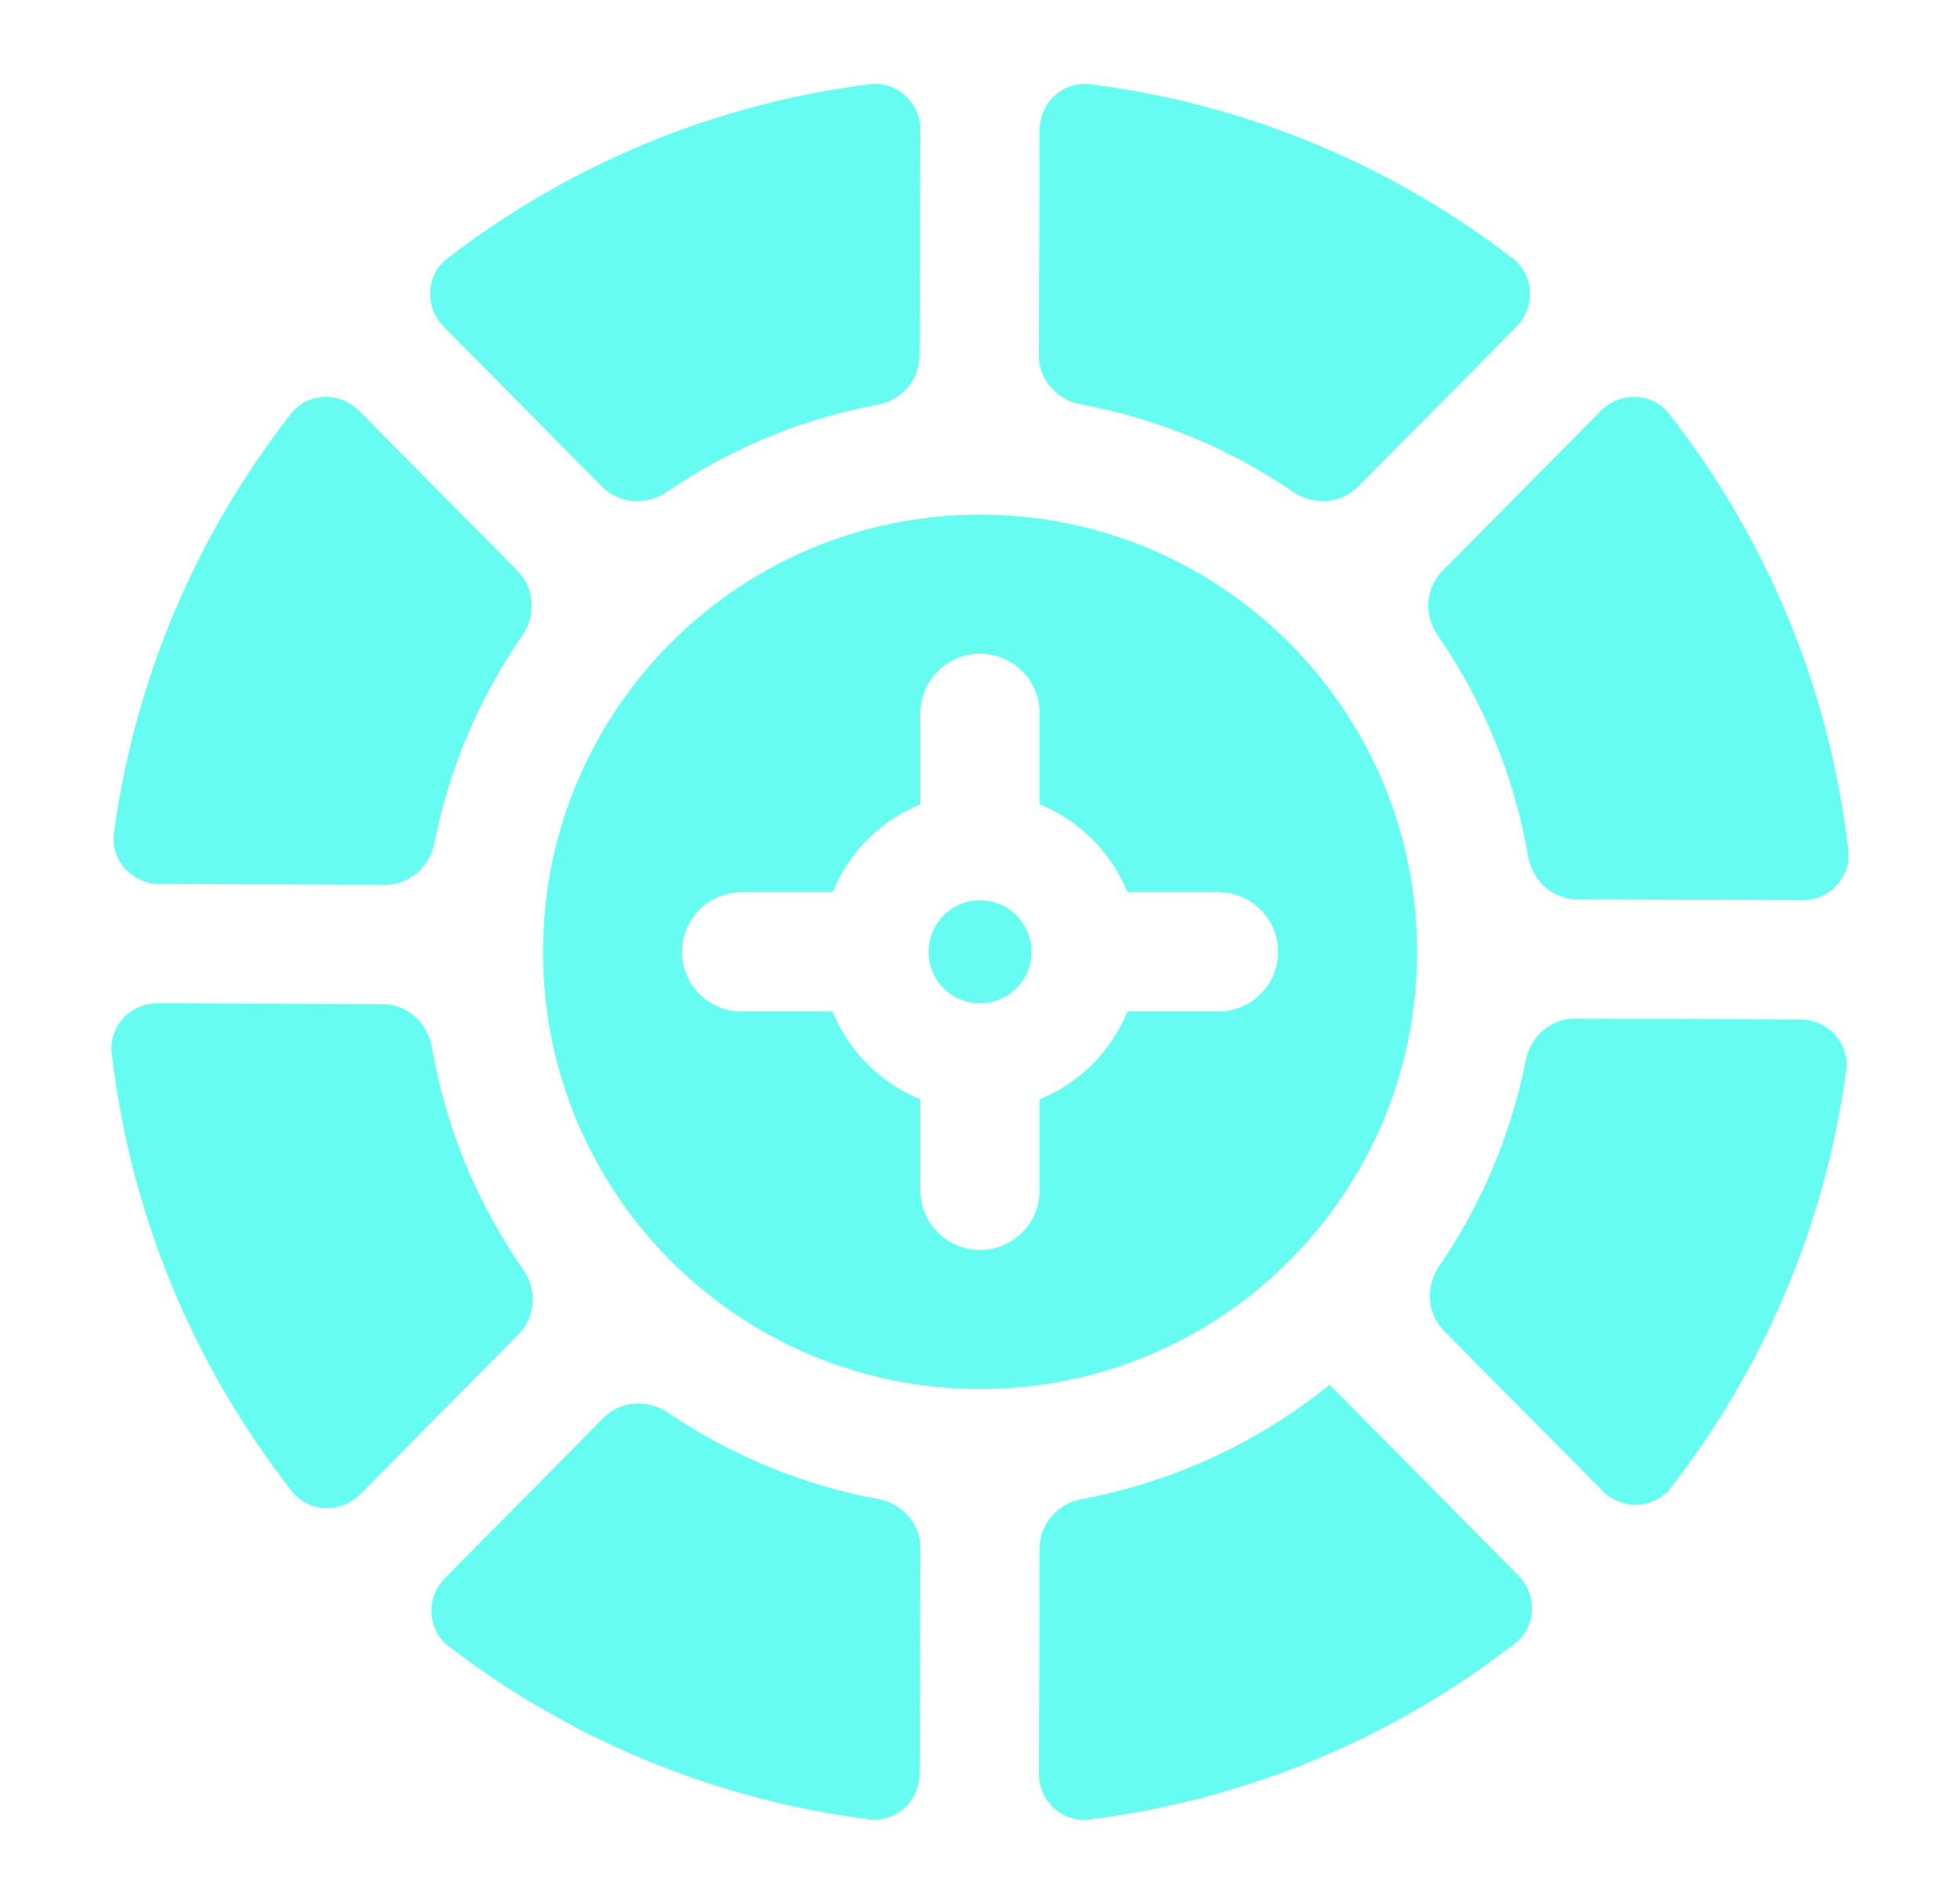 <svg width="35" height="34" viewBox="0 0 35 34" fill="none" xmlns="http://www.w3.org/2000/svg">
    <path fill-rule="evenodd" clip-rule="evenodd"
          d="M6.88 15.803C7.312 15.805 7.672 15.482 7.756 15.059C8.024 13.703 8.568 12.447 9.326 11.351C9.572 10.995 9.552 10.508 9.247 10.2L6.415 7.338C6.068 6.988 5.496 7.004 5.192 7.392C3.535 9.515 2.414 12.077 2.034 14.875C1.967 15.365 2.357 15.786 2.851 15.788L6.88 15.803ZM11.907 8.785C11.548 9.03 11.06 9.005 10.754 8.696L7.923 5.835C7.578 5.486 7.598 4.915 7.988 4.615C10.13 2.965 12.714 1.859 15.531 1.504C16.02 1.443 16.438 1.836 16.436 2.329L16.42 6.359C16.419 6.792 16.091 7.15 15.666 7.23C14.293 7.486 13.019 8.025 11.907 8.785ZM19.307 7.225C18.877 7.146 18.547 6.783 18.549 6.347L18.564 2.323C18.566 1.832 18.983 1.443 19.469 1.504C22.287 1.859 24.87 2.965 27.013 4.615C27.402 4.915 27.423 5.486 27.077 5.835L24.247 8.696C23.941 9.005 23.452 9.03 23.093 8.785C21.974 8.02 20.69 7.479 19.307 7.225ZM25.675 11.351C25.428 10.995 25.449 10.508 25.754 10.2L28.585 7.338C28.932 6.988 29.505 7.004 29.808 7.392C31.526 9.592 32.667 12.264 33.005 15.181C33.062 15.668 32.669 16.08 32.179 16.078L28.161 16.063C27.723 16.061 27.363 15.727 27.288 15.296C27.038 13.85 26.477 12.511 25.675 11.351ZM27.245 18.938C27.328 18.514 27.689 18.191 28.121 18.192L32.149 18.208C32.643 18.21 33.033 18.631 32.967 19.12C32.59 21.904 31.479 24.454 29.837 26.57C29.534 26.96 28.96 26.976 28.613 26.625L25.779 23.762C25.476 23.454 25.454 22.97 25.698 22.614C26.445 21.525 26.98 20.28 27.245 18.938ZM23.743 24.731L27.113 28.136C27.458 28.485 27.438 29.054 27.05 29.355C24.896 31.024 22.293 32.142 19.454 32.497C18.965 32.558 18.548 32.165 18.55 31.672L18.565 27.643C18.567 27.21 18.895 26.851 19.321 26.772C20.975 26.465 22.486 25.748 23.743 24.731ZM15.68 26.772C16.109 26.852 16.438 27.214 16.437 27.65L16.421 31.674C16.419 32.165 16.002 32.555 15.515 32.493C12.716 32.138 10.147 31.04 8.013 29.404C7.623 29.104 7.601 28.532 7.948 28.183L10.779 25.321C11.084 25.012 11.571 24.987 11.931 25.231C13.041 25.984 14.311 26.519 15.68 26.772ZM9.342 22.671C9.59 23.028 9.57 23.516 9.264 23.825L6.434 26.685C6.088 27.035 5.516 27.02 5.212 26.633C3.483 24.427 2.334 21.745 1.995 18.815C1.938 18.328 2.331 17.916 2.821 17.918L6.839 17.933C7.276 17.935 7.637 18.269 7.712 18.701C7.963 20.157 8.531 21.505 9.342 22.671ZM25.305 17C25.305 21.313 21.811 24.809 17.5 24.809C13.19 24.809 9.695 21.313 9.695 17C9.695 12.687 13.19 9.191 17.5 9.191C21.811 9.191 25.305 12.687 25.305 17ZM17.5 11.675C18.088 11.675 18.565 12.152 18.565 12.74V14.366C19.276 14.655 19.844 15.223 20.132 15.935H21.758C22.345 15.935 22.822 16.412 22.822 17C22.822 17.588 22.345 18.065 21.758 18.065H20.132C19.844 18.776 19.276 19.345 18.565 19.633V21.259C18.565 21.847 18.088 22.324 17.5 22.324C16.913 22.324 16.436 21.847 16.436 21.259V19.633C15.725 19.345 15.156 18.776 14.868 18.065H13.243C12.655 18.065 12.179 17.588 12.179 17C12.179 16.412 12.655 15.935 13.243 15.935H14.868C15.156 15.223 15.725 14.655 16.436 14.366V12.74C16.436 12.152 16.913 11.675 17.5 11.675ZM17.5 17.92C18.008 17.92 18.42 17.508 18.42 17C18.42 16.491 18.008 16.079 17.5 16.079C16.992 16.079 16.58 16.491 16.58 17C16.58 17.508 16.992 17.92 17.5 17.92Z"
          fill="#66FCF1"/>
</svg>
